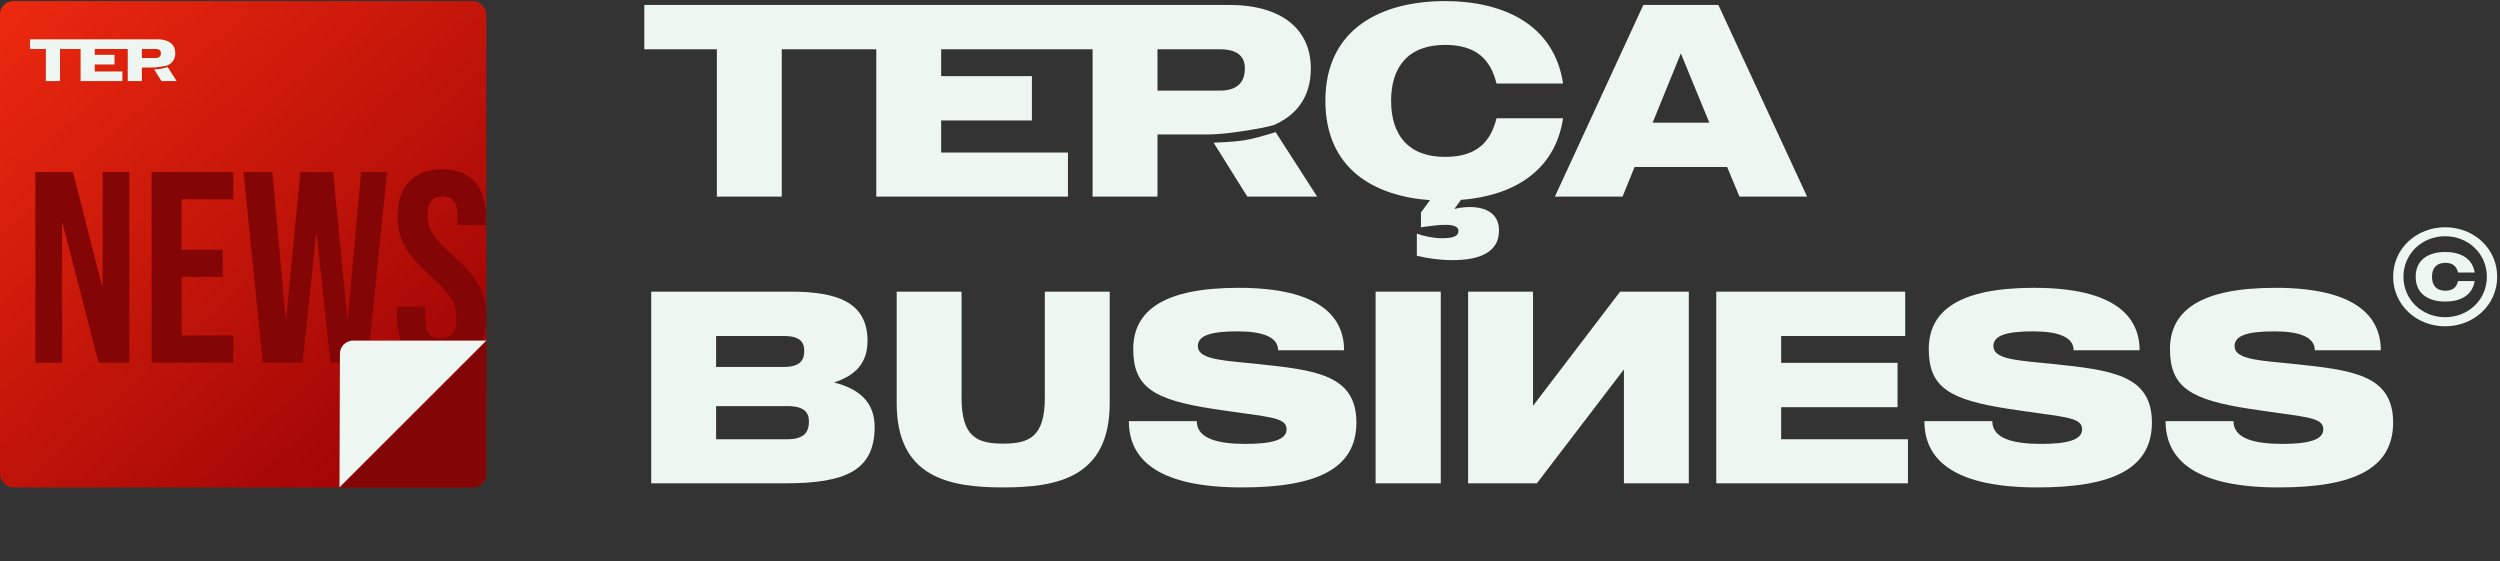 <svg xmlns="http://www.w3.org/2000/svg" width="757" height="170" viewBox="0 0 757 170" fill="none"><rect x="0" y="0" width="757" height="170" fill="#333333" stroke="none"/><path d="M453.893 69.813C453.893 62.268 445.602 62.019 440.379 63.263L442.368 60.526C457.624 59.366 470.808 52.235 473.295 35.819H453.147C451.323 43.198 446.929 47.509 437.559 47.509C426.366 47.509 421.226 40.793 421.226 30.512C421.226 20.314 426.366 13.598 437.559 13.598C446.929 13.598 451.323 17.909 453.147 25.289H473.295C470.559 7.131 454.805 0.332 437.559 0.332C418.655 0.332 401.327 8.374 401.327 30.512C401.327 50.992 415.919 59.366 432.999 60.609L430.263 64.341V68.818C430.605 68.773 430.978 68.722 431.372 68.668L431.374 68.667C435.372 68.116 441.622 67.254 441.622 69.896C441.622 71.554 440.047 72.134 436.482 72.134C433.911 72.134 430.678 71.388 429.019 70.725V77.441C432.004 78.187 435.901 78.767 439.798 78.767C447.509 78.767 453.893 76.695 453.893 69.813Z" fill="#EDF6F1"></path><path fill-rule="evenodd" clip-rule="evenodd" d="M522.973 50.577L526.704 59.532H547.184L520.32 1.493H497.602L470.821 59.532H491.301L494.949 50.577H522.973ZM517.584 37.145H500.421L508.961 16.168L517.584 37.145Z" fill="#EDF6F1"></path><path fill-rule="evenodd" clip-rule="evenodd" d="M323.376 59.532V46.183H284.987V36.482H312.465V23.05H284.987V14.924H330.841V59.532H350.491V40.71H365.913L365.914 40.711C368.224 40.675 371.577 40.427 375.357 39.854C381.455 38.93 383.949 38.376 385.52 37.914L385.539 37.943C392.636 34.911 396.922 29.328 396.922 20.728C396.922 8.872 388.134 1.493 372.132 1.493H195.097V14.924H217.069V59.532H236.719V14.924H265.337V59.532H323.376ZM350.491 14.924V27.444H369.312C375.116 27.444 376.94 24.459 376.94 20.728C376.94 16.914 374.536 14.924 369.312 14.924H350.491Z" fill="#EDF6F1"></path><path d="M367.484 43.221L377.687 59.532H398.829L386.268 40.008C385.841 40.131 385.355 40.278 384.824 40.438L384.822 40.439L384.82 40.439C382.501 41.139 379.321 42.099 376.438 42.528C373.847 42.914 369.922 43.113 367.484 43.221Z" fill="#EDF6F1"></path><path d="M380.2 110.152L379.875 110.118C379.039 110.034 378.221 109.955 377.426 109.878C368.764 109.041 362.712 108.456 362.712 104.811C362.712 101.495 366.858 100.334 374.818 100.334C382.363 100.334 387.006 102.075 387.006 106.055H406.988C406.988 96.022 399.691 87.151 375.066 87.151C352.514 87.151 343.145 93.95 343.145 105.723C343.145 117.331 349.446 121.062 367.273 123.798C370.748 124.334 373.744 124.748 376.309 125.102C386.044 126.445 389.576 126.932 389.576 130.017C389.576 133.25 384.933 134.411 377.139 134.411C369.014 134.411 362.381 132.919 362.381 127.529H341.818C341.818 139.718 351.519 147.594 376.061 147.594C398.862 147.594 410.719 141.873 410.719 127.944C410.719 113.356 398.184 112.04 380.2 110.152Z" fill="#EDF6F1"></path><path d="M621.085 110.152L620.76 110.118C619.923 110.034 619.107 109.955 618.312 109.878L618.311 109.878C609.648 109.041 603.597 108.456 603.597 104.811C603.597 101.495 607.742 100.334 615.702 100.334C623.247 100.334 627.89 102.075 627.89 106.055H647.872C647.872 96.022 640.576 87.151 615.951 87.151C593.399 87.151 584.029 93.95 584.029 105.723C584.029 117.331 590.331 121.062 608.157 123.798C611.632 124.334 614.628 124.748 617.193 125.102C626.929 126.445 630.461 126.932 630.461 130.017C630.461 133.25 625.817 134.411 618.024 134.411C609.898 134.411 603.265 132.919 603.265 127.529H582.703C582.703 139.718 592.404 147.594 616.946 147.594C639.747 147.594 651.603 141.873 651.603 127.944C651.603 113.356 639.069 112.04 621.085 110.152Z" fill="#EDF6F1"></path><path d="M693.794 110.118L694.119 110.152C712.103 112.04 724.638 113.356 724.638 127.944C724.638 141.873 712.781 147.594 689.98 147.594C665.438 147.594 655.737 139.718 655.737 127.529H676.3C676.3 132.919 682.933 134.411 691.058 134.411C698.852 134.411 703.495 133.25 703.495 130.017C703.495 126.932 699.963 126.445 690.228 125.102C687.663 124.748 684.667 124.334 681.192 123.798C663.365 121.062 657.064 117.331 657.064 105.723C657.064 93.95 666.433 87.151 688.985 87.151C713.611 87.151 720.907 96.022 720.907 106.055H700.925C700.925 102.075 696.282 100.334 688.737 100.334C680.777 100.334 676.631 101.495 676.631 104.811C676.631 108.456 682.683 109.041 691.346 109.878L691.347 109.878C692.142 109.955 692.958 110.034 693.794 110.118Z" fill="#EDF6F1"></path><path d="M577.725 146.351V133.002H539.336V123.301H574.574V109.869H539.336V101.743H576.896V88.312H519.686V146.351H577.725Z" fill="#EDF6F1"></path><path d="M444.546 88.312H464.196V122.886L490.563 88.312H511.374V146.351H491.723V111.859L465.357 146.351H444.546V88.312Z" fill="#EDF6F1"></path><path d="M436.264 88.312H416.53V146.351H436.264V88.312Z" fill="#EDF6F1"></path><path d="M336.02 88.312H316.37V120.482C316.37 132.338 311.561 134.328 303.767 134.328C295.89 134.328 291.164 132.338 291.164 120.482V88.312H271.514V122.057C271.514 144.526 287.267 147.594 303.767 147.594C320.267 147.594 336.02 144.526 336.02 122.057V88.312Z" fill="#EDF6F1"></path><path fill-rule="evenodd" clip-rule="evenodd" d="M264.841 129.271C264.841 121.725 260.115 117.746 252.653 115.839V115.756C258.871 113.766 262.685 110.035 262.685 103.236C262.685 91.379 253.316 88.312 239.387 88.312H197.184V146.351H237.645C255.803 146.351 264.841 142.62 264.841 129.271ZM216.834 101.743H237.397C242.288 101.743 243.532 103.65 243.532 106.304C243.532 108.957 242.288 111.113 237.397 111.113H216.834V101.743ZM244.942 127.612C244.942 130.68 243.698 133.002 238.392 133.002H216.834V122.969H238.392C243.532 122.969 244.942 124.876 244.942 127.612Z" fill="#EDF6F1"></path><path d="M740.435 79.593C737.679 79.593 736.403 81.28 736.403 83.789C736.403 86.34 737.679 88.026 740.435 88.026C742.78 88.026 743.849 86.957 744.302 85.106H749.321C748.621 89.631 744.713 91.317 740.435 91.317C735.786 91.317 731.467 89.302 731.467 83.789C731.467 78.318 735.786 76.302 740.435 76.302C744.713 76.302 748.621 77.989 749.321 82.514H744.302C743.849 80.663 742.78 79.593 740.435 79.593Z" fill="#EDF6F1"></path><path fill-rule="evenodd" clip-rule="evenodd" d="M740.394 68.815C749.074 68.815 756.149 75.232 756.149 83.789C756.149 92.346 749.074 98.804 740.394 98.804C731.714 98.804 724.638 92.346 724.638 83.789C724.638 75.232 731.714 68.815 740.394 68.815ZM740.394 96.048C747.387 96.048 753.023 90.782 753.023 83.789C753.023 76.837 747.387 71.53 740.394 71.53C733.4 71.53 727.764 76.837 727.764 83.789C727.764 90.782 733.4 96.048 740.394 96.048Z" fill="#EDF6F1"></path><rect y="0.332" width="147.262" height="147.262" rx="4" fill="url(#paint0_linear_572_90)"></rect><path d="M120.211 96.138C120.211 105.376 124.664 110.654 133.572 110.654C142.479 110.654 147.262 105.376 147.262 95.973C147.262 88.798 144.871 84.18 137.283 77.499C131.345 72.303 129.448 69.252 129.448 65.045C129.448 61.087 131.097 59.52 133.984 59.52C136.871 59.52 138.52 61.087 138.52 65.21V68.179H147.098V65.788C147.098 56.55 142.726 51.272 133.902 51.272C125.077 51.272 120.376 56.55 120.376 65.623C120.376 72.221 122.85 76.922 130.438 83.602C136.376 88.798 138.19 91.85 138.19 96.633C138.19 100.922 136.376 102.406 133.489 102.406C130.603 102.406 128.788 100.922 128.788 96.798V92.839H120.211V96.138Z" fill="#830505"></path><path d="M73.725 52.097L79.58 109.829H91.622L95.745 70.901H95.91L100.034 109.829H111.333L117.189 52.097H109.354L105.312 96.468H105.147L100.859 52.097H90.962L86.673 96.468H86.508L82.467 52.097H73.725Z" fill="#830505"></path><path d="M45.907 109.829V52.097H70.65V60.344H54.98V75.602H67.433V83.85H54.98V101.582H70.65V109.829H45.907Z" fill="#830505"></path><path d="M10.71 52.097V109.829H18.793V67.685H18.958L29.845 109.829H39.164V52.097H31.082V86.654H30.917L22.092 52.097H10.71Z" fill="#830505"></path><path d="M147.133 143.584C147.126 145.788 145.337 147.571 143.133 147.571L102.797 147.571L147.262 103.13L147.133 143.584Z" fill="#830505"></path><path d="M102.927 107.117C102.934 104.913 104.723 103.13 106.927 103.13L147.263 103.13L102.797 147.571L102.927 107.117Z" fill="#EDF6F1"></path><path fill-rule="evenodd" clip-rule="evenodd" d="M37.055 24.55V21.64H28.688V19.526H34.677V16.599H28.688V14.828H38.682V24.55H42.965V20.448H46.326L46.326 20.448C46.83 20.44 47.56 20.386 48.384 20.261C49.713 20.06 50.257 19.939 50.599 19.838L50.603 19.844C52.15 19.183 53.084 17.967 53.084 16.093C53.084 13.508 51.169 11.9 47.681 11.9H9.097V14.828H13.886V24.55H18.168V14.828H24.405V24.55H37.055ZM42.965 14.828V17.556H47.067C48.332 17.556 48.729 16.906 48.729 16.093C48.729 15.261 48.205 14.828 47.067 14.828H42.965Z" fill="#EDF6F1"></path><path d="M46.668 20.995L48.892 24.55H53.5L50.762 20.294C50.669 20.321 50.563 20.353 50.447 20.388L50.447 20.388L50.447 20.388C49.941 20.541 49.248 20.75 48.62 20.844C48.055 20.928 47.2 20.971 46.668 20.995Z" fill="#EDF6F1"></path><defs><linearGradient id="paint0_linear_572_90" x1="0" y1="0.332" x2="121.184" y2="135.31" gradientUnits="userSpaceOnUse"><stop stop-color="#ED290F"></stop><stop offset="1" stop-color="#A00505"></stop></linearGradient></defs></svg>